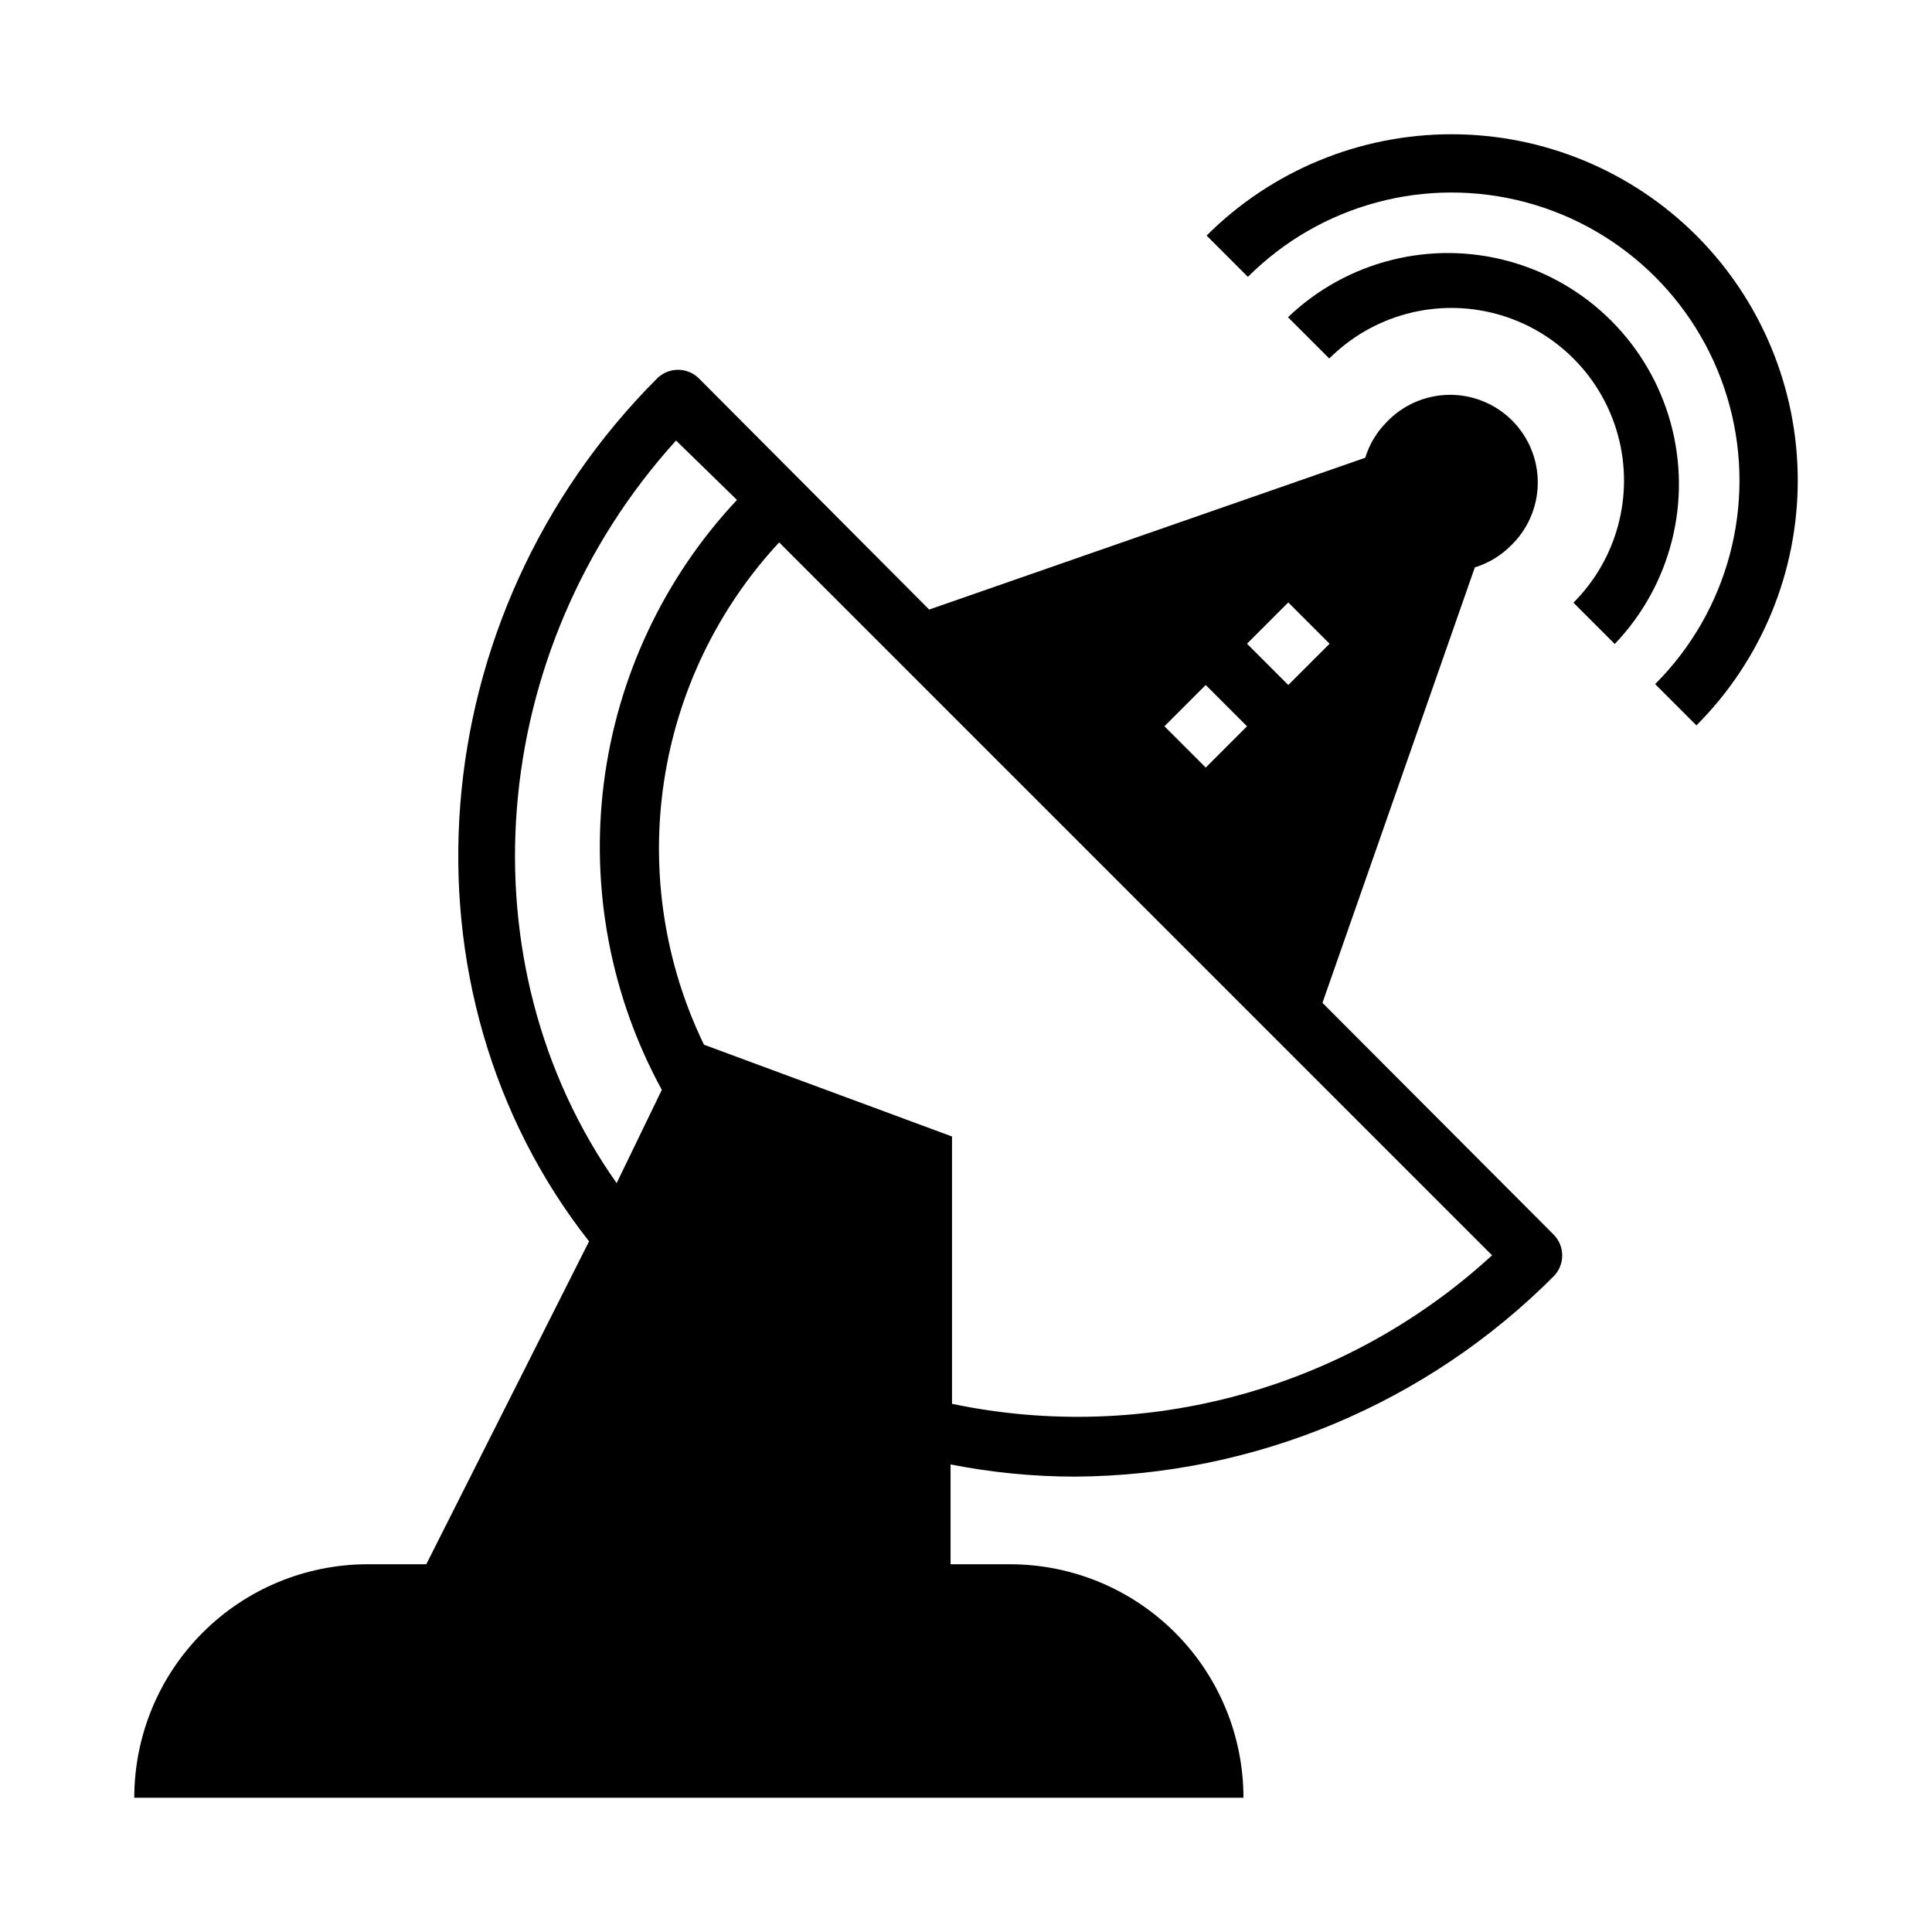 <?xml version="1.0" encoding="UTF-8"?>
<!-- Uploaded to: ICON Repo, www.svgrepo.com, Generator: ICON Repo Mixer Tools -->
<svg fill="#000000" width="800px" height="800px" version="1.1" viewBox="144 144 512 512" xmlns="http://www.w3.org/2000/svg">
 <g>
  <path d="m428.97 535.32c47.625-0.289 93.211-19.387 126.82-53.137 2.949-3.051 2.949-7.891 0-10.941l-61.324-61.48 40.383-115.4 0.004-0.004c3.527-1.082 6.738-3 9.367-5.59 4.574-4.305 7.211-10.277 7.305-16.559 0.098-6.281-2.356-12.332-6.797-16.773s-10.496-6.894-16.777-6.801c-6.277 0.098-12.254 2.734-16.559 7.309-2.59 2.625-4.508 5.84-5.59 9.367l-115.56 40.227-61.09-61.324c-3.051-2.949-7.891-2.949-10.941 0-62.977 62.977-70.297 162.32-18.105 228.76l-43.137 85.57h-15.746c-16.367 0.062-32.047 6.606-43.598 18.203-11.555 11.598-18.039 27.301-18.039 43.668h293.94c0-16.41-6.519-32.148-18.121-43.75-11.605-11.605-27.344-18.121-43.754-18.121h-15.742v-26.453c10.891 2.144 21.961 3.227 33.062 3.231zm56.441-231.67 10.941 10.941-10.941 10.941-10.941-10.941zm-21.883 21.883 10.941 10.941-10.941 10.941-10.941-10.941zm-156.11 132.01c-41.094-58.254-34.637-141.22 15.742-196.8l16.137 15.742 0.004 0.004c-19.348 20.645-31.688 46.871-35.266 74.945-3.574 28.07 1.797 56.551 15.352 81.391zm23.145-36.684c-10.469-21.613-14.168-45.883-10.613-69.637 3.551-23.75 14.195-45.875 30.531-63.48l188.93 188.93h-0.004c-38.566 35.43-91.852 50.082-143.11 39.359v-70.848z"/>
  <path d="m571.92 314.66c14.918-15.574 20.539-37.844 14.809-58.633s-21.973-37.035-42.762-42.766-43.062-0.105-58.637 14.809l10.941 10.941c11.559-11.559 28.406-16.074 44.195-11.844s28.125 16.566 32.355 32.355c4.231 15.789-0.285 32.637-11.844 44.195z"/>
  <path d="m593.57 206.43c-17.223-17.195-40.566-26.852-64.902-26.852-24.34 0-47.684 9.656-64.906 26.852l10.941 10.941c19.281-19.277 47.379-26.809 73.715-19.75 26.336 7.055 46.906 27.625 53.965 53.961 7.055 26.336-0.473 54.438-19.754 73.715l10.941 10.941c17.195-17.223 26.855-40.566 26.855-64.902 0-24.34-9.66-47.684-26.855-64.906z"/>
 </g>
</svg>